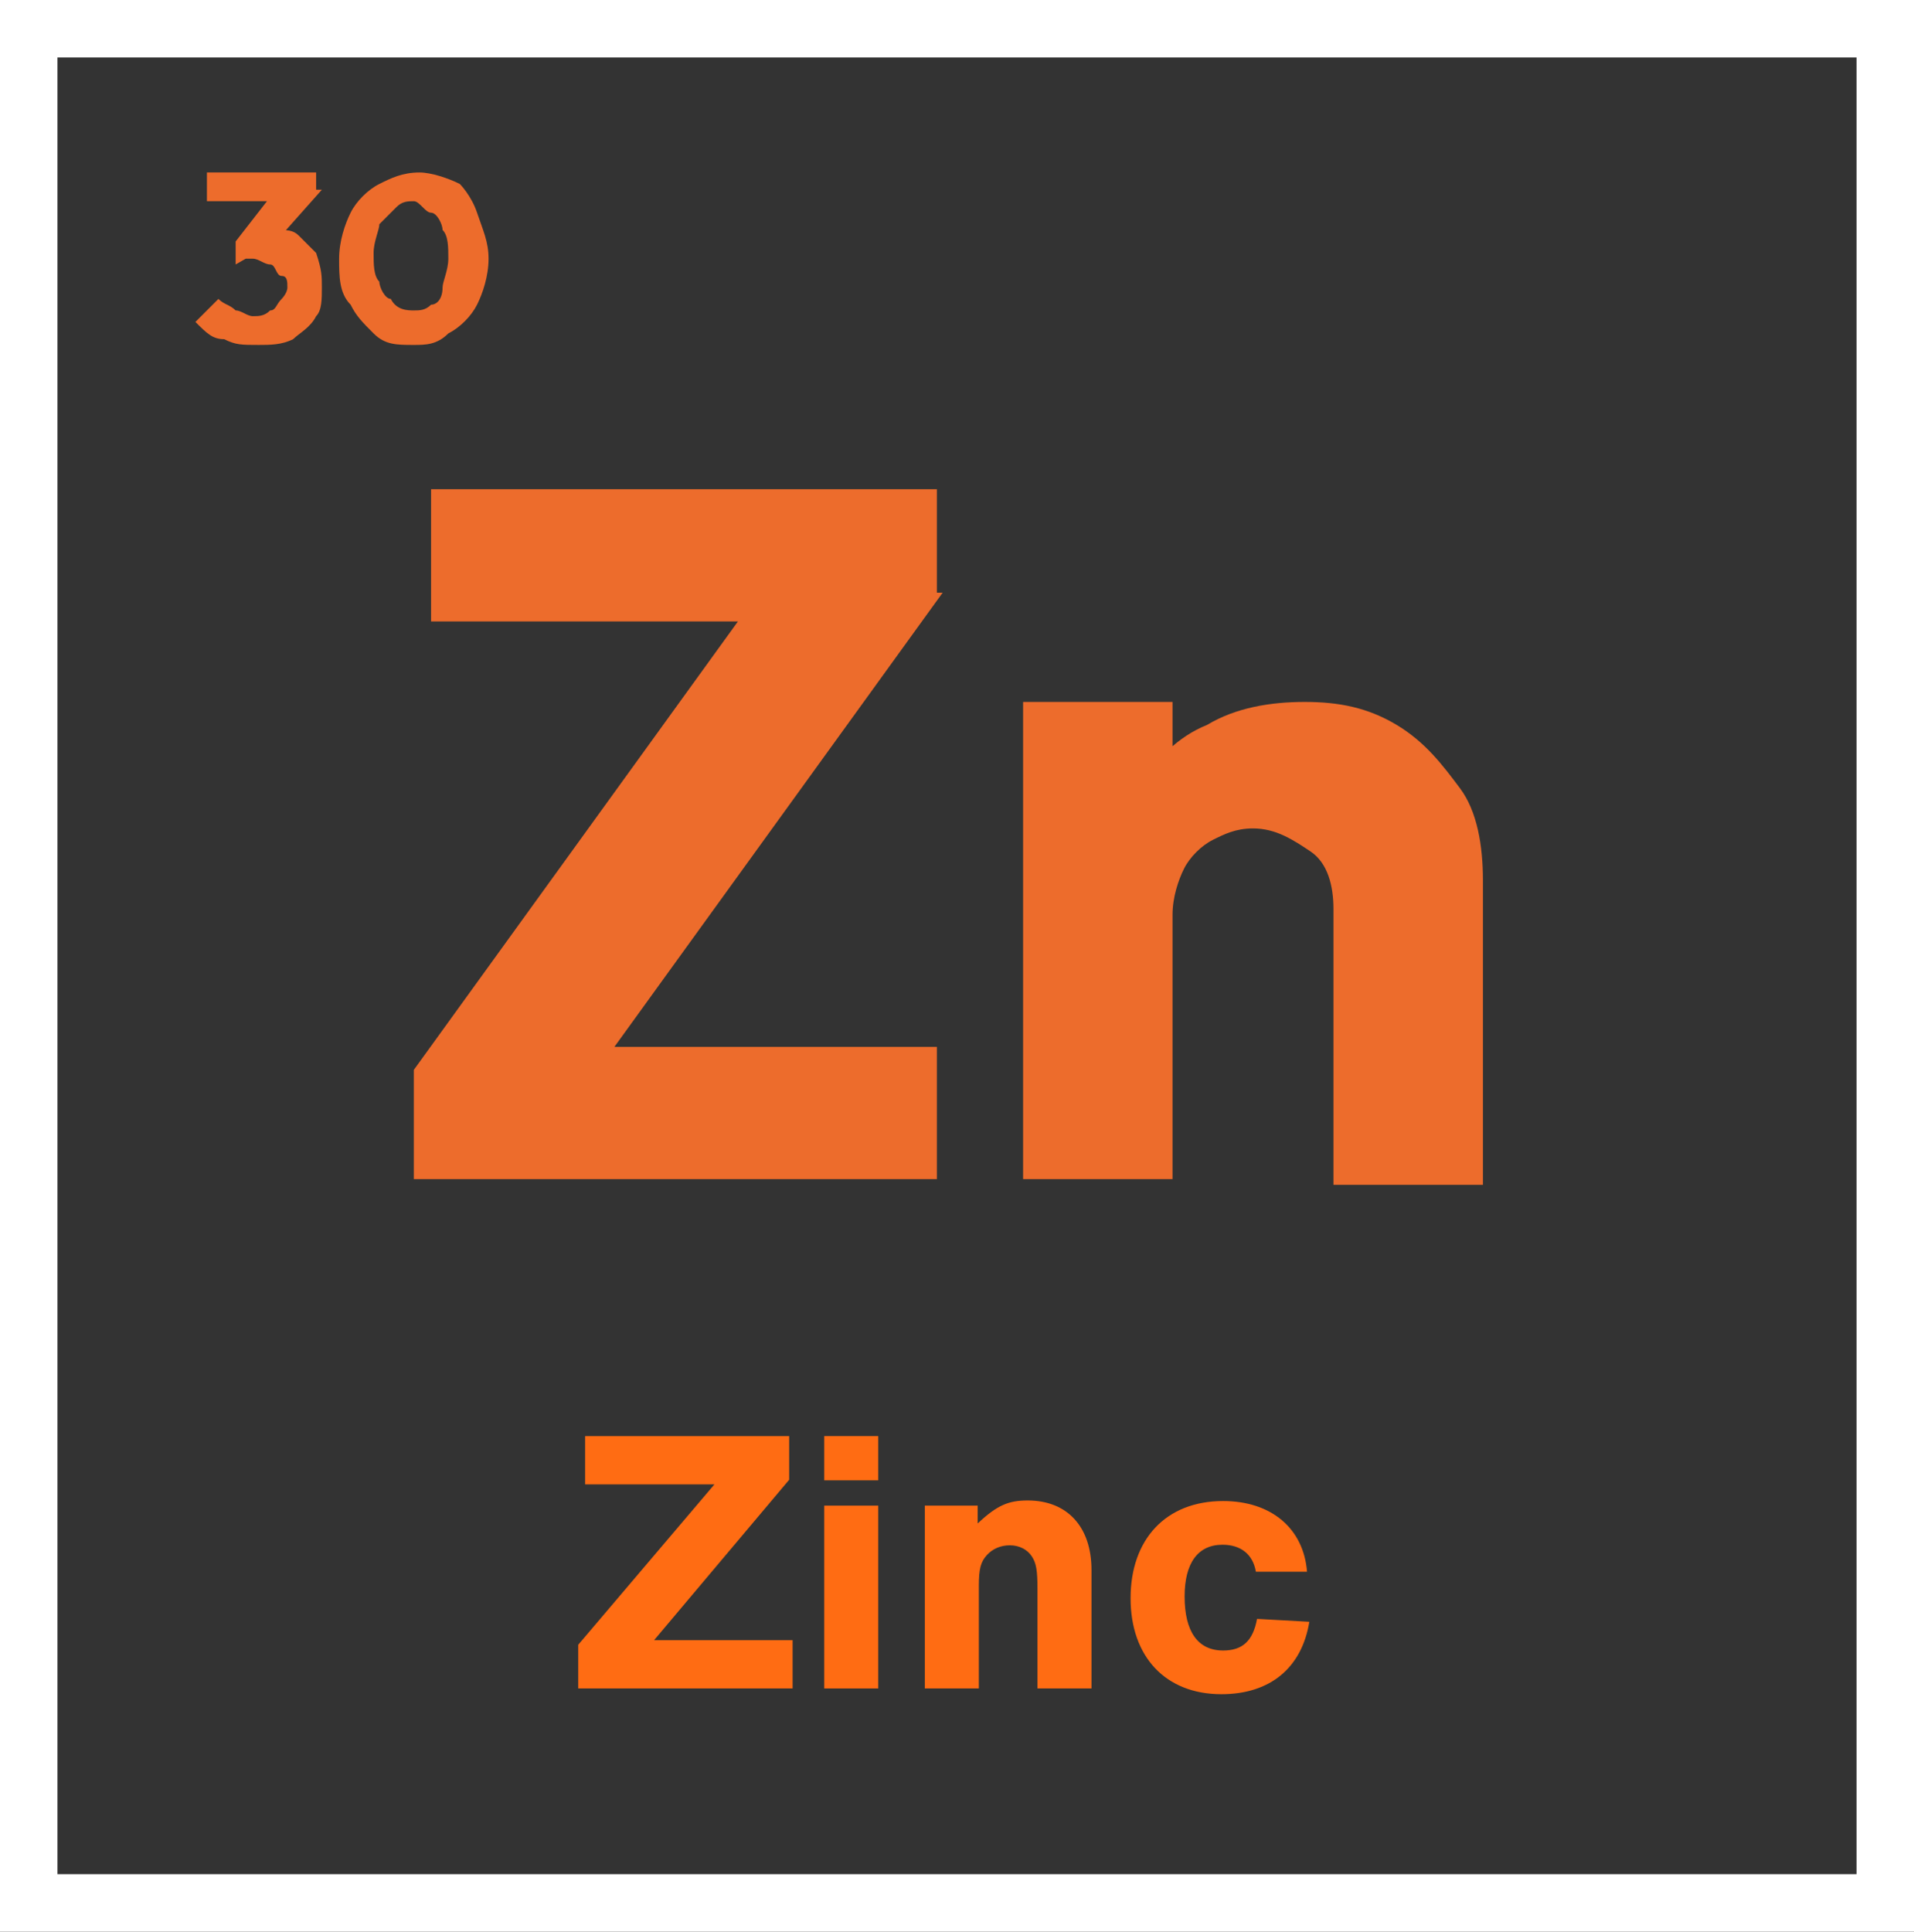 <?xml version="1.0" encoding="UTF-8"?>
<svg id="Layer_1" xmlns="http://www.w3.org/2000/svg" version="1.1" viewBox="0 0 33.3 33.6">
  <rect x="0" y="0" width="33.3" height="33.6" fill="#333333" stroke="none"/>
  <!-- Generator: Adobe Illustrator 29.8.3, SVG Export Plug-In . SVG Version: 2.1.1 Build 3)  -->
  <defs>
    <style>
      .st0 {
        fill: #fff;
      }

      .st1 {
        fill: #ed6c2c;
      }

      .st2 {
        fill: #ff6c13;
      }
    </style>
  </defs>
  <path class="st0" d="M33.3,33.6H0V0h33.3v33.6ZM1,32.6h31.3V1H1v31.6Z"/>
  <g>
    <path class="st1" d="M7.2,18.61l6-8.3h3.2l-6,8.3h-3.2ZM7.2,20.51v-1.9l1.8-.4h7.3v2.3H7.2ZM7.5,10.81v-2.3h8.8v1.9l-1.8.4s-7,0-7,0Z"/>
    <path class="st1" d="M17.8,20.51v-8.3h2.6v8.3h-2.6ZM23.2,20.51v-4.7c0-.4-.1-.8-.4-1s-.6-.4-1-.4c-.3,0-.5.1-.7.2s-.4.3-.5.5-.2.5-.2.8l-1-.5c0-.6.1-1.2.4-1.7s.7-.9,1.2-1.1c.5-.3,1.1-.4,1.7-.4s1.1.1,1.6.4.8.7,1.1,1.1.4,1,.4,1.6v5.3h-2.6v-.1Z"/>
  </g>
  <g>
    <path class="st1" d="M4.5,6c-.3,0-.4,0-.6-.1-.2,0-.3-.1-.5-.3l.4-.4c.1.1.2.1.3.2.1,0,.2.1.3.1s.2,0,.3-.1c.1,0,.1-.1.2-.2,0,0,.1-.1.1-.2s0-.2-.1-.2-.1-.2-.2-.2-.2-.1-.3-.1h-.3l.3-.4c.1,0,.2,0,.2-.1h.2c.2,0,.3,0,.4.1l.3.3c.1.3.1.4.1.6s0,.4-.1.5c-.1.2-.3.3-.4.4-.2.1-.4.1-.6.1ZM3.6,3.5v-.5h1.9v.4l-.5.1h-1.4ZM4.1,4.6v-.4l.7-.9h.8l-.8.9-.7.4Z"/>
    <path class="st1" d="M7.2,6c-.3,0-.5,0-.7-.2s-.3-.3-.4-.5c-.2-.2-.2-.5-.2-.8s.1-.6.2-.8.3-.4.5-.5.4-.2.7-.2c.2,0,.5.1.7.2,0,0,.2.2.3.5s.2.5.2.8-.1.6-.2.8-.3.4-.5.5c-.2.2-.4.2-.6.2ZM7.2,5.4c.1,0,.2,0,.3-.1.1,0,.2-.1.2-.3,0-.1.1-.3.1-.5s0-.4-.1-.5c0-.1-.1-.3-.2-.3s-.2-.2-.3-.2-.2,0-.3.1c-.1.1-.2.2-.3.3,0,.1-.1.3-.1.5s0,.4.1.5c0,.1.1.3.2.3.1.2.3.2.4.2Z"/>
  </g>
  <g>
    <path class="st2" d="M13.77,29.37h-3.71v-.76l2.37-2.79h-2.25v-.84h3.55v.76l-2.35,2.79h2.41v.84h-.02Z"/>
    <path class="st2" d="M15.28,25.75h-.94v-.77h.94v.77ZM15.28,29.37h-.94v-3.18h.94v3.18Z"/>
    <path class="st2" d="M17.01,26.19v.31c.34-.32.54-.4.87-.4.69,0,1.11.46,1.11,1.21v2.06h-.94v-1.73c0-.32-.02-.45-.1-.57-.08-.12-.22-.19-.38-.19s-.3.06-.4.17c-.11.12-.14.25-.14.53v1.79h-.94v-3.18h.92Z"/>
    <path class="st2" d="M21.85,27.34c-.05-.3-.26-.47-.58-.47-.43,0-.66.32-.66.9,0,.61.23.94.67.94.34,0,.52-.17.59-.55l.91.05c-.13.8-.68,1.26-1.53,1.26-.97,0-1.58-.65-1.58-1.67s.61-1.69,1.61-1.69c.83,0,1.4.47,1.46,1.23h-.89Z"/>
  </g>
</svg>
